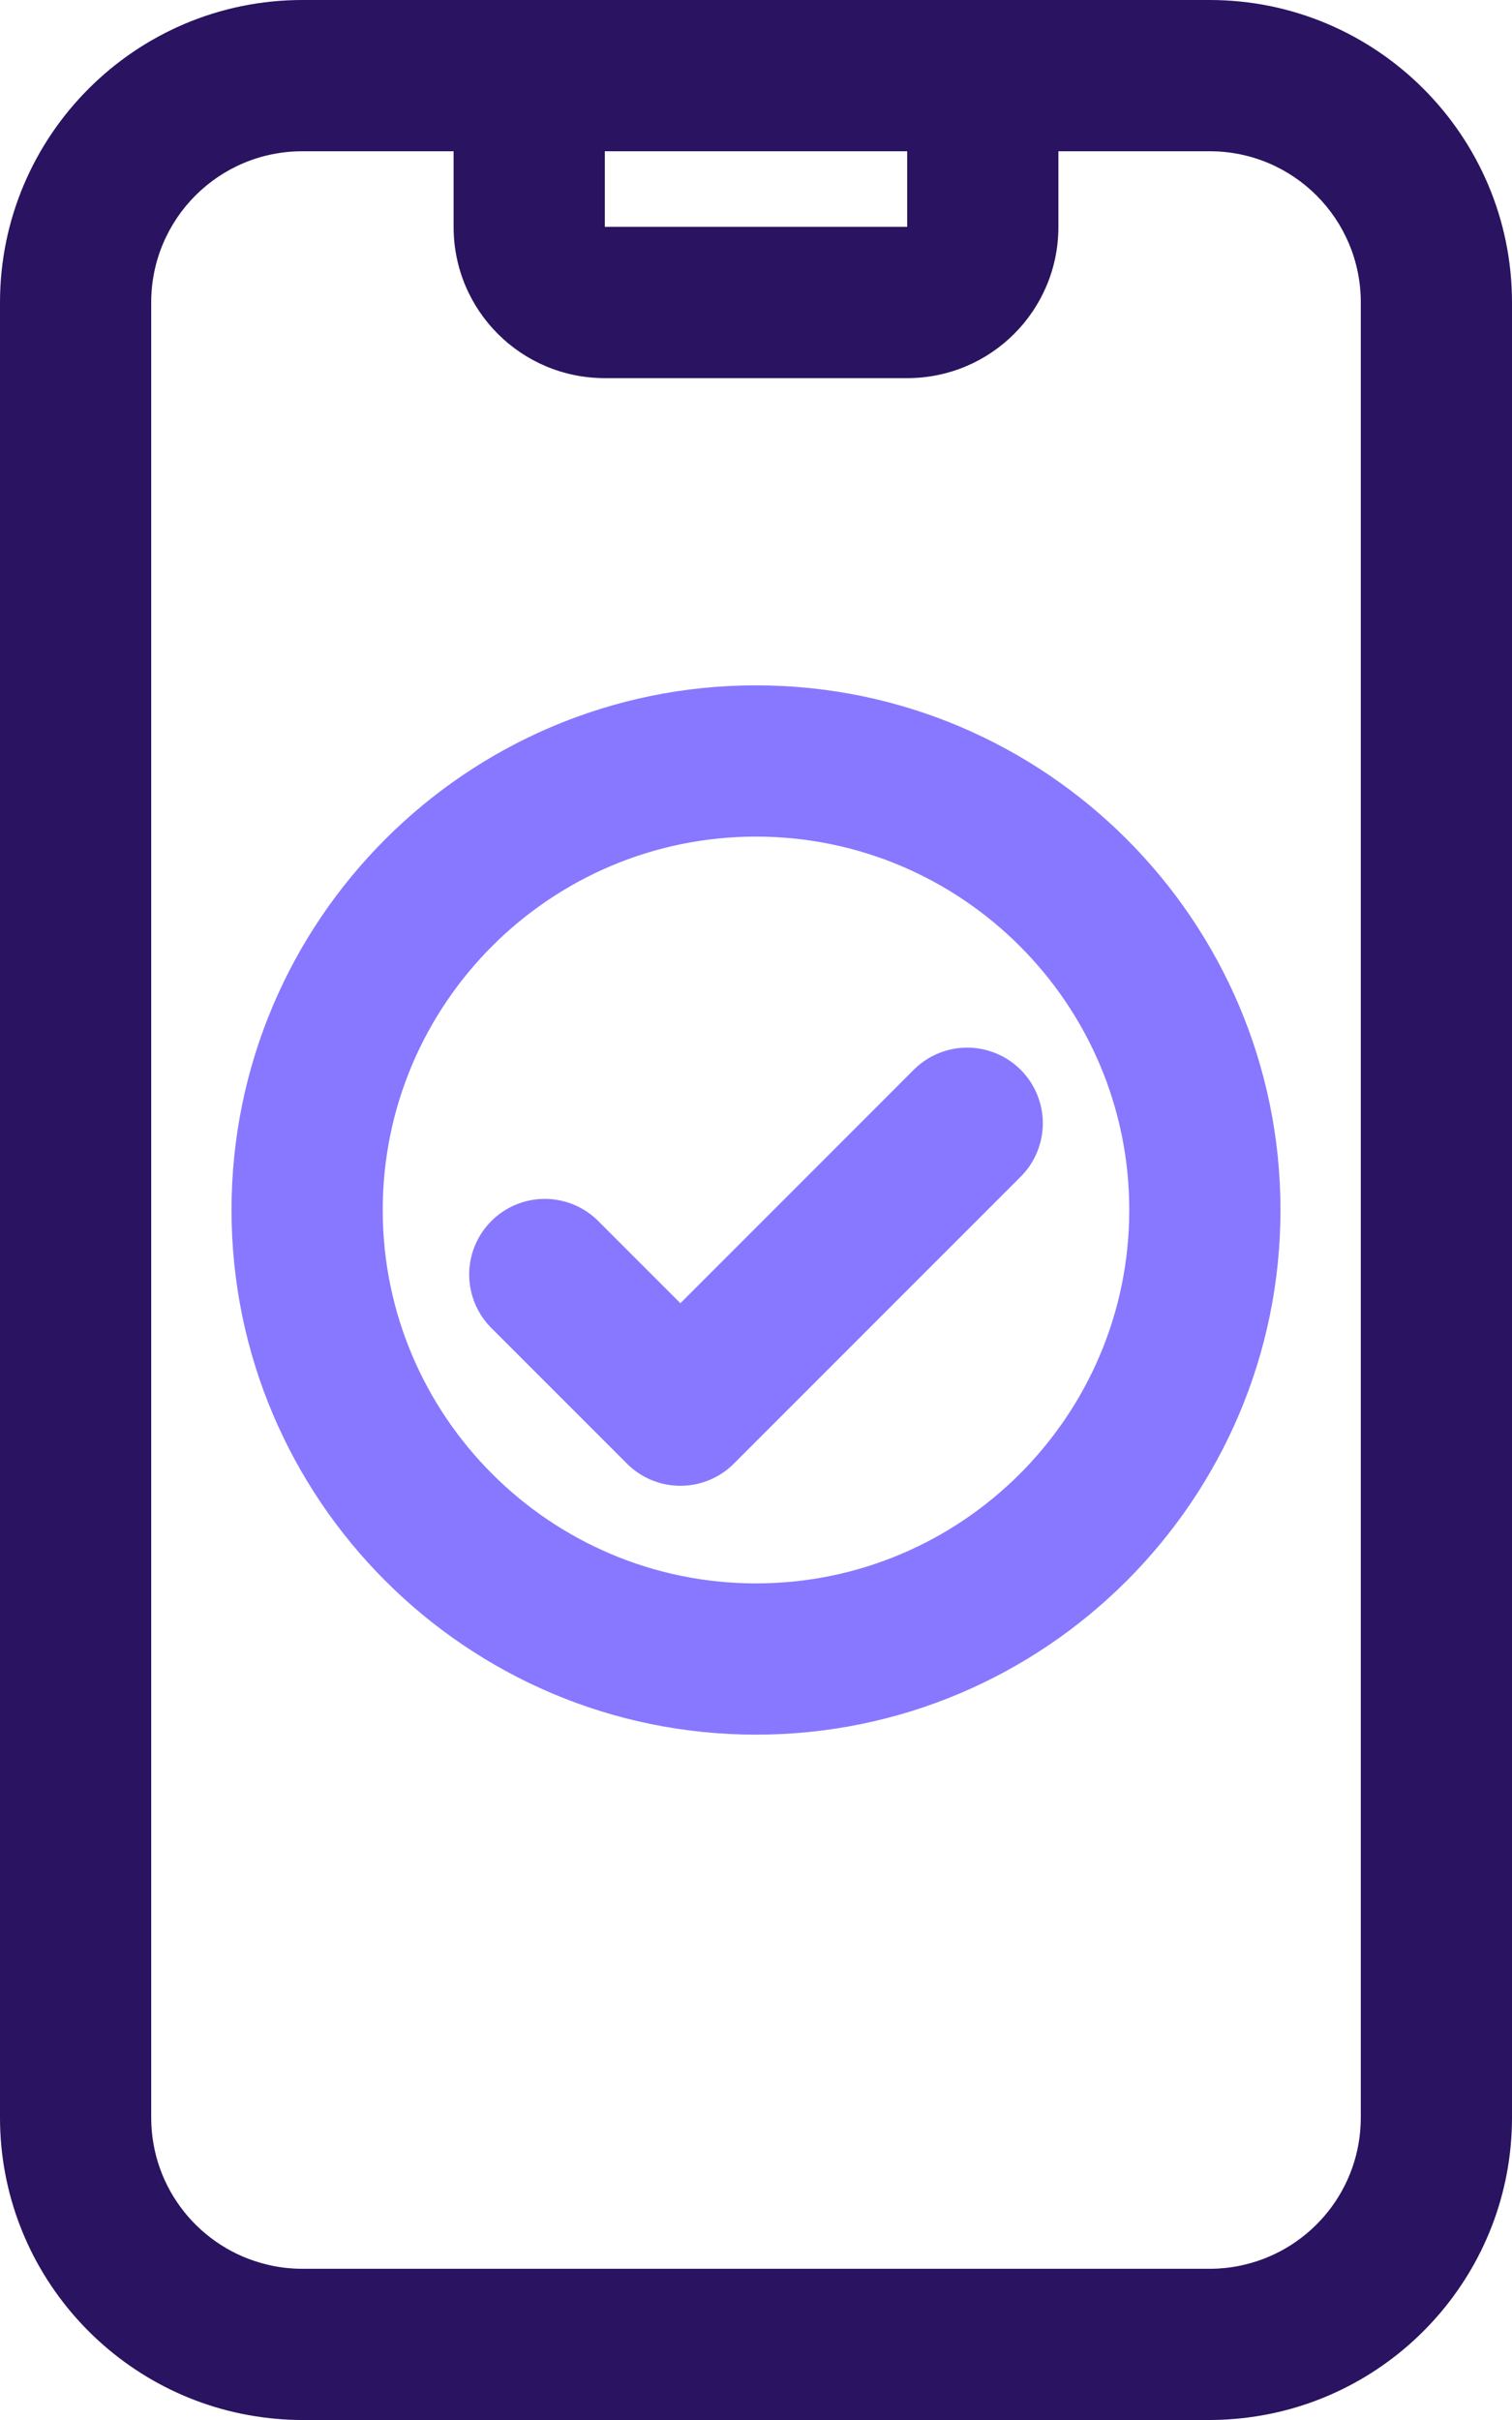 <?xml version="1.0" encoding="UTF-8"?>
<svg id="Layer_2" data-name="Layer 2" xmlns="http://www.w3.org/2000/svg" viewBox="0 0 320 512">
  <defs>
    <style>
      .cls-1 {
        fill: #2a1360;
      }

      .cls-2 {
        fill: #8778ff;
      }

      .cls-3 {
        fill: none;
        stroke: #8778ff;
        stroke-linecap: round;
        stroke-linejoin: round;
        stroke-width: 32px;
      }
    </style>
  </defs>
  <g id="Layer_1-2" data-name="Layer 1">
    <g>
      <path class="cls-1" d="M256,0H64C28.7,0,0,28.7,0,64v384c0,32.37,24.14,59.17,55.36,63.4.23.03.46.06.68.09.8.1,1.6.19,2.41.26.57.05,1.14.1,1.72.13.37.02.74.04,1.11.06.84.04,1.68.06,2.53.06.06,0,.13,0,.19,0h192c.06,0,.13,0,.19,0,.85,0,1.69-.03,2.53-.06.37-.02.74-.03,1.11-.06.57-.04,1.15-.08,1.72-.13.81-.07,1.61-.16,2.41-.26.23-.03.46-.06.68-.09,31.22-4.23,55.36-31.03,55.36-63.4V64c0-35.3-28.7-64-64-64ZM128,32h64v16h-64v-16ZM288,448c0,15.11-10.43,27.74-24.49,31.11,0,0,0,0,0,0-.56.14-1.13.26-1.7.37-.1.02-.2.04-.3.05-.43.08-.86.14-1.3.2-.21.03-.42.06-.63.08-.38.04-.76.07-1.14.1-.22.02-.43.04-.65.05-.59.03-1.19.05-1.79.05H64c-.6,0-1.2-.02-1.79-.05-.22-.01-.43-.03-.65-.05-.38-.03-.76-.06-1.14-.1-.21-.02-.42-.05-.63-.08-.44-.06-.87-.12-1.3-.2-.1-.02-.2-.03-.3-.05-.57-.11-1.14-.23-1.7-.37,0,0,0,0,0,0-14.06-3.37-24.49-16-24.49-31.11V64c0-17.7,14.3-32,32-32h32v16c0,17.7,14.3,32,32,32h64c17.7,0,32-14.3,32-32v-16h32c17.7,0,32,14.3,32,32v384Z"/>
      <path class="cls-2" d="M160,367c-61.21,0-111-49.79-111-111s49.79-111,111-111,111,49.79,111,111-49.79,111-111,111ZM160,177c-43.56,0-79,35.44-79,79s35.44,79,79,79,79-35.44,79-79-35.44-79-79-79Z"/>
      <path class="cls-3" d="M115.3,269.65l28.7,28.7,60.7-60.7"/>
    </g>
  </g>
</svg>